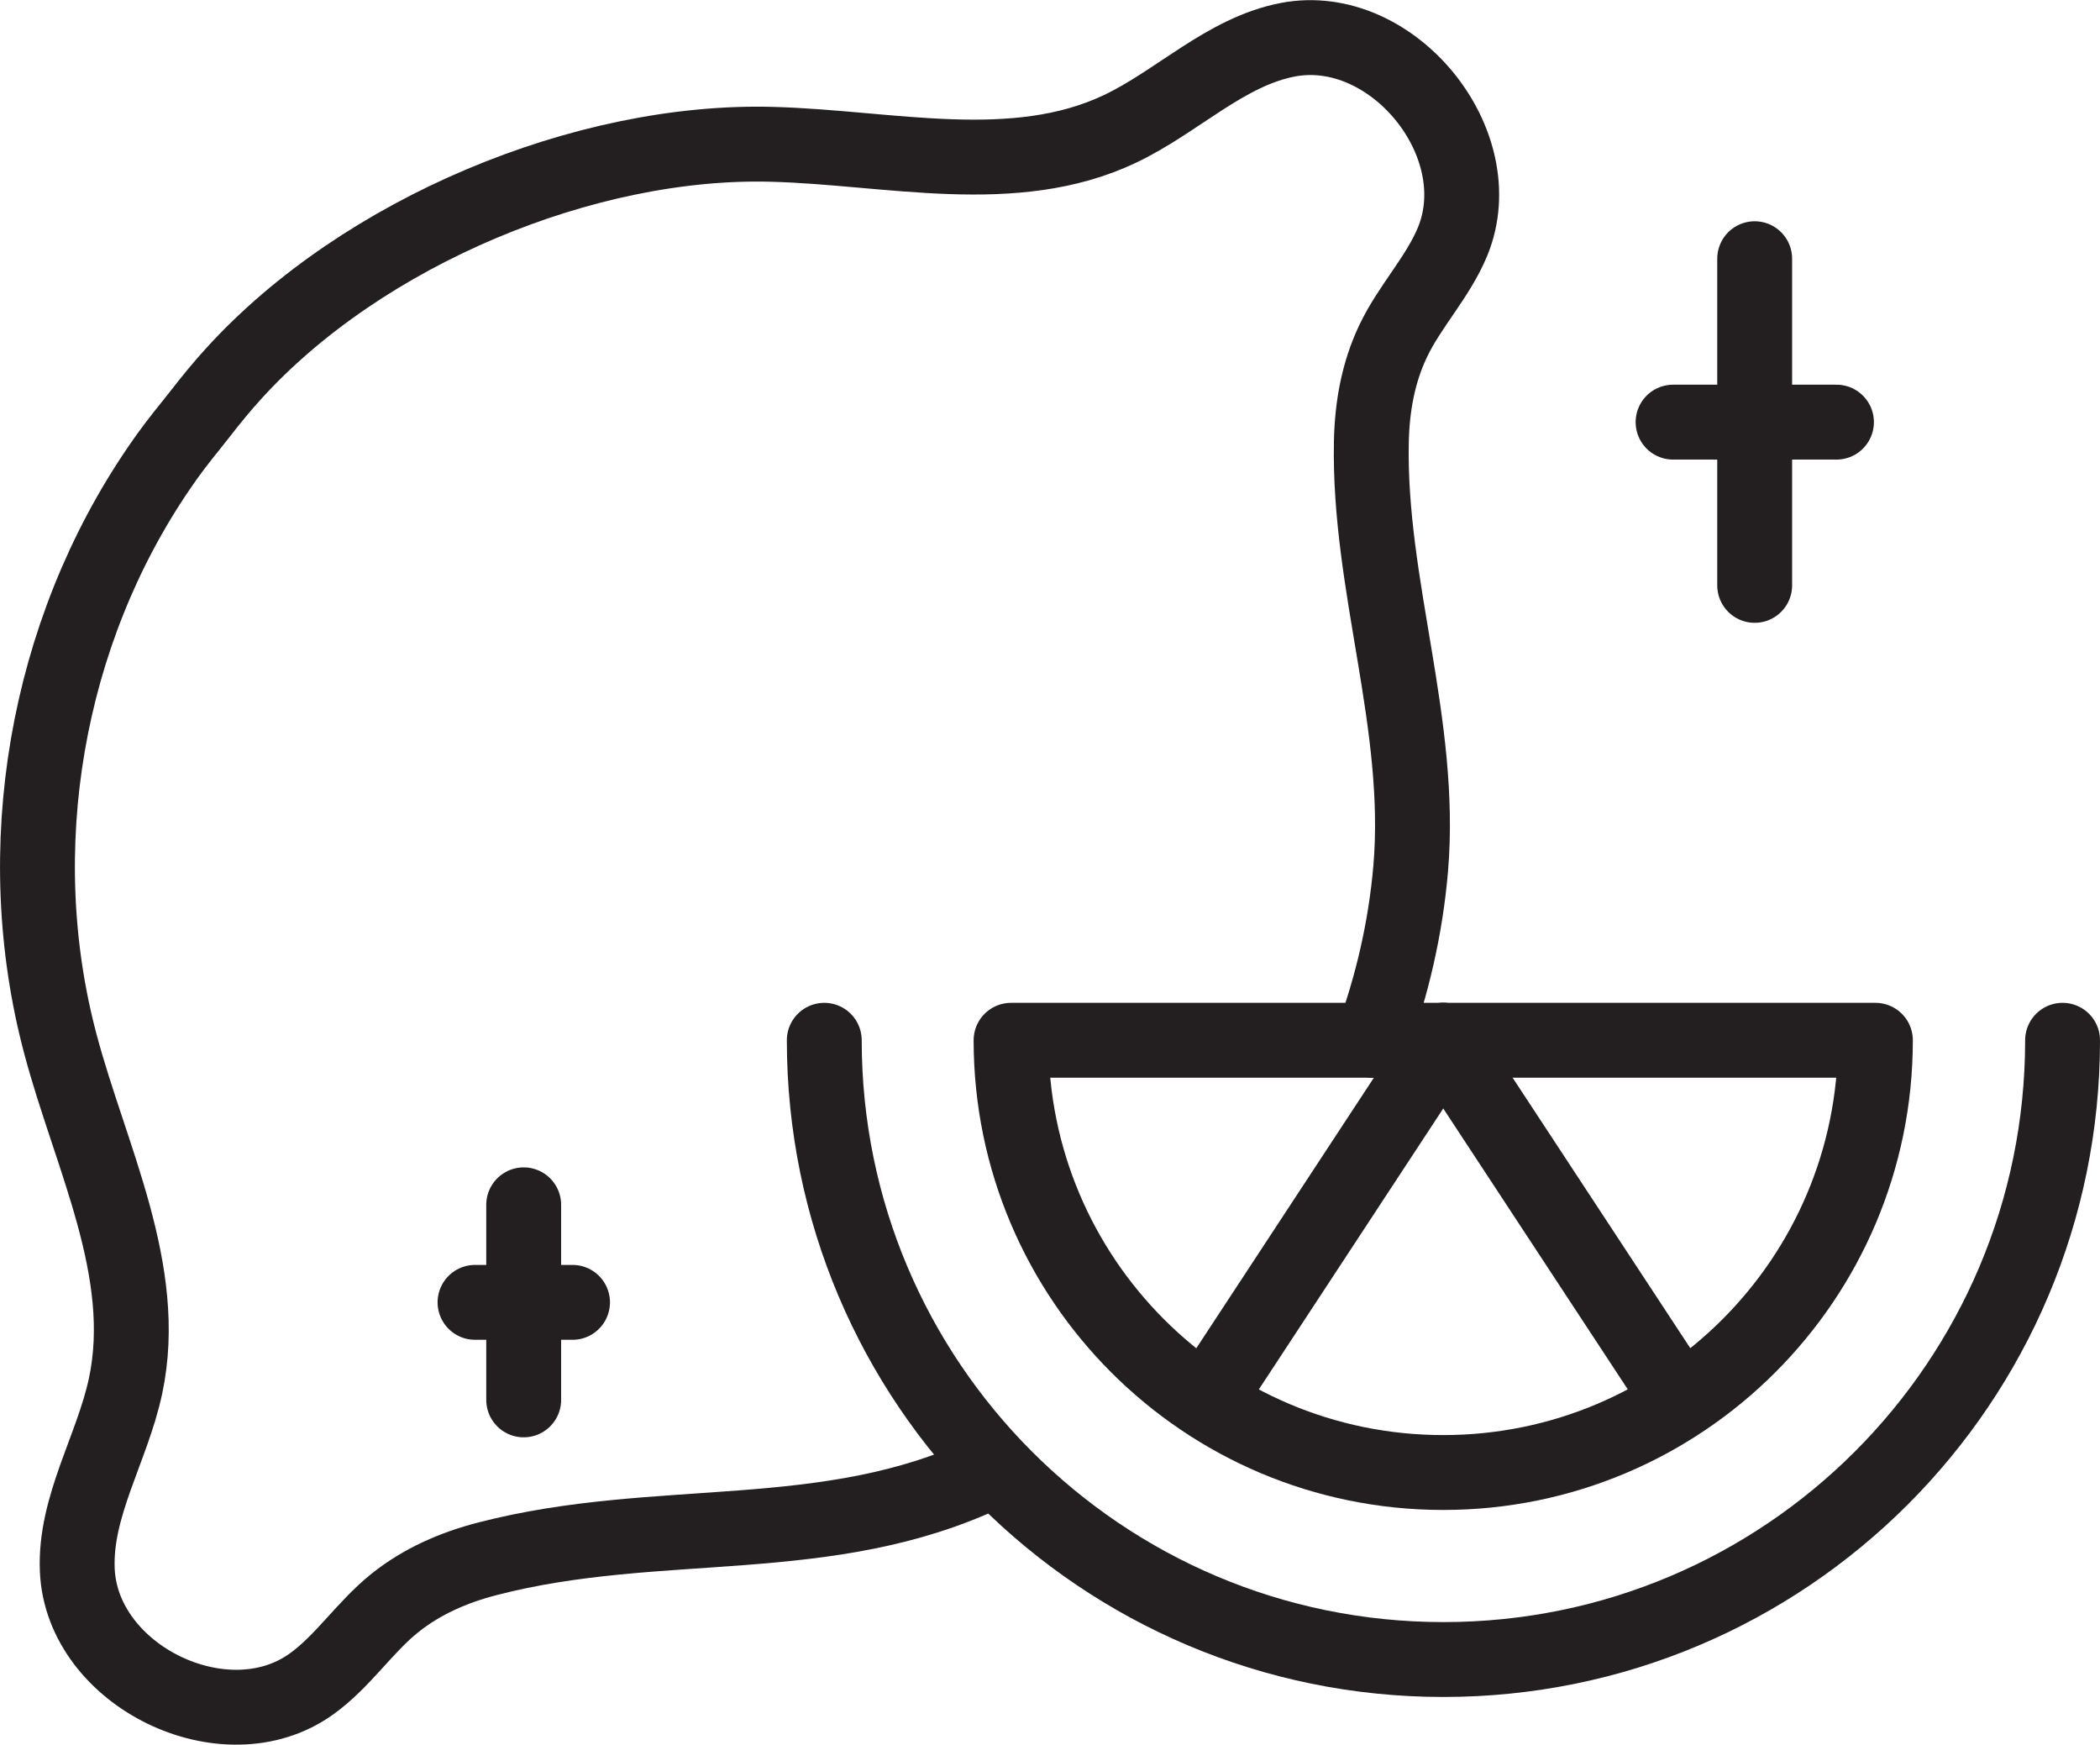 <?xml version="1.0" encoding="UTF-8"?>
<svg id="Layer_2" data-name="Layer 2" xmlns="http://www.w3.org/2000/svg" viewBox="0 0 112.2 93.2">
  <defs>
    <style>
      .cls-1 {
        stroke-width: 0px;
      }

      .cls-1, .cls-2 {
        fill: none;
      }

      .cls-2 {
        stroke: #231f20;
        stroke-linecap: round;
        stroke-linejoin: round;
        stroke-width: 4px;
      }
    </style>
  </defs>
  <g id="_圖層_1" data-name="圖層 1">
    <path class="cls-1" d="m33.55,40.97c-1.1-.87-1.28-2.46-.42-3.56.87-1.1,2.46-1.28,3.56-.42,1.1.87,1.28,2.46.42,3.56s-2.46,1.28-3.56.42Z"/>
    <path class="cls-1" d="m23.25,45.82c-1.1-.87-1.28-2.46-.42-3.56s2.46-1.28,3.56-.42c1.1.87,1.28,2.46.42,3.56-.87,1.1-2.46,1.28-3.56.42Z"/>
    <path class="cls-1" d="m23.8,33.26c-1.1-.87-1.28-2.46-.42-3.56.87-1.1,2.46-1.28,3.56-.42s1.28,2.46.42,3.56-2.46,1.28-3.56.42Z"/>
    <g>
      <path class="cls-1" d="m110.2,55.57c0,18.27-14.81,33.08-33.08,33.08s-33.08-14.81-33.08-33.08h66.17Z"/>
      <path class="cls-2" d="m100.2,55.57c0,12.75-10.34,23.09-23.09,23.09s-23.09-10.34-23.09-23.09h46.17Z"/>
      <path class="cls-2" d="m110.2,55.57c0,18.27-14.81,33.08-33.08,33.08s-33.08-14.81-33.08-33.08"/>
      <line class="cls-2" x1="77.11" y1="55.57" x2="64.61" y2="74.61"/>
      <line class="cls-2" x1="77.11" y1="55.57" x2="89.62" y2="74.61"/>
    </g>
    <g>
      <line class="cls-2" x1="93.75" y1="13.82" x2="93.75" y2="31.27"/>
      <line class="cls-2" x1="89.39" y1="22.55" x2="98.12" y2="22.55"/>
    </g>
    <g>
      <line class="cls-2" x1="27.98" y1="64.36" x2="27.98" y2="74.78"/>
      <line class="cls-2" x1="25.38" y1="69.57" x2="30.59" y2="69.57"/>
    </g>
    <path class="cls-2" d="m73.31,55.57c1.08-2.94,1.79-6.02,2.06-9.16.66-7.74-2.26-15.14-2.1-22.82.04-1.89.37-3.69,1.15-5.34.89-1.89,2.41-3.44,3.2-5.37,2.13-5.24-3.24-11.81-8.8-10.76-3.35.64-5.91,3.31-8.99,4.77-5.66,2.68-12.29.99-18.56.82-10.01-.28-21.89,4.67-28.77,12.23-.65.71-1.25,1.45-1.84,2.21l-.42.53c-.6.74-1.19,1.5-1.73,2.3C2.44,33.84.46,45.4,3.23,55.78c1.61,6.05,4.78,12.12,3.48,18.25-.71,3.34-2.73,6.44-2.58,9.85.25,5.65,7.89,9.37,12.49,6.09,1.7-1.21,2.86-3.05,4.49-4.35,1.43-1.14,3.11-1.88,4.93-2.35,9.19-2.38,18.17-.51,26.77-4.62"/>
  </g>
</svg>